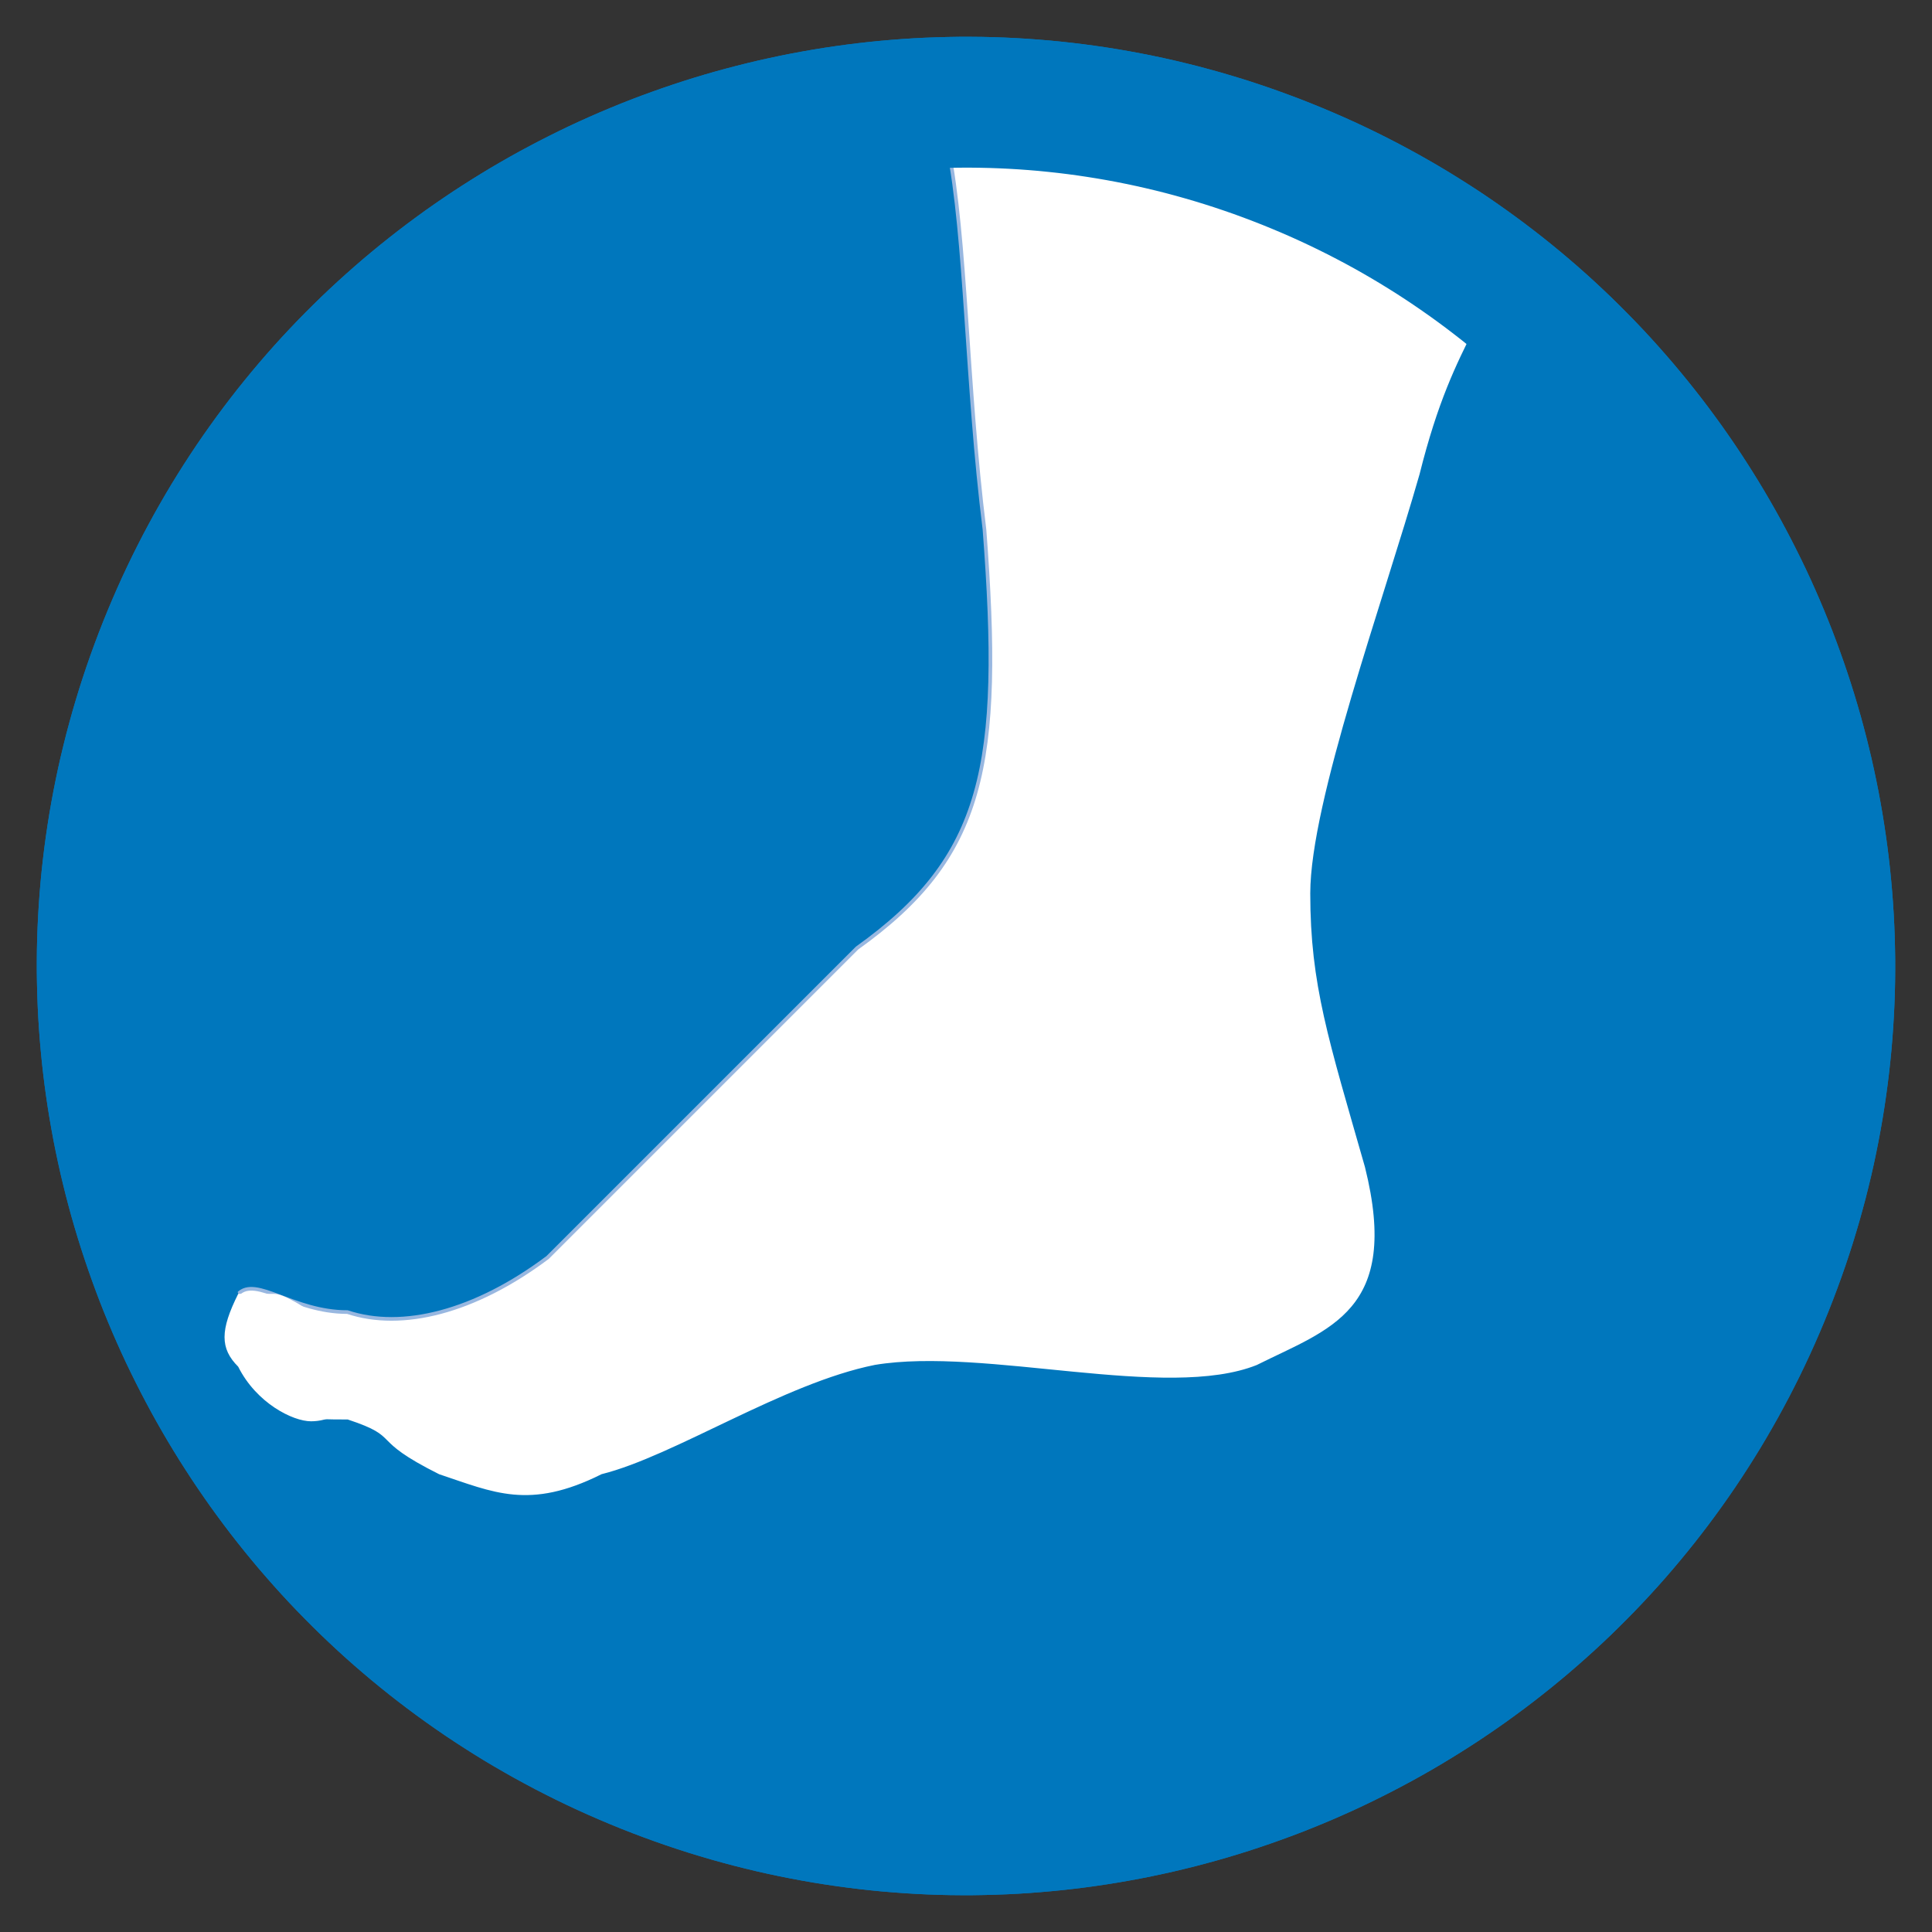 <?xml version="1.0" encoding="UTF-8" standalone="no"?>
<!DOCTYPE svg PUBLIC "-//W3C//DTD SVG 1.1//EN" "http://www.w3.org/Graphics/SVG/1.1/DTD/svg11.dtd">
<svg width="38px" height="38px" viewBox="0 0 38 38" version="1.1" xmlns="http://www.w3.org/2000/svg" xmlns:xlink="http://www.w3.org/1999/xlink" xml:space="preserve" style="fill-rule:evenodd;clip-rule:evenodd;">
    <rect x="0" y="0" width="38" height="38" fill="#333333" stroke="none"/>
    <g id="Ebene_x0020_1" transform="matrix(1,0,0,1,-36,-36)">
        <g transform="matrix(0.478,0.191,-0.191,0.478,55,55)">
            <circle cx="0" cy="0" r="33" style="fill:rgb(0,119,189);"/>
            <path d="M-12.609,-33.192L-12.202,-33.344L-11.793,-33.491L-11.381,-33.633L-10.968,-33.77L-10.552,-33.902L-10.134,-34.03L-9.713,-34.152L-9.291,-34.269L-8.867,-34.381L-8.44,-34.488L-8.012,-34.59L-7.581,-34.687L-7.149,-34.778L-6.715,-34.864L-6.278,-34.945L-5.841,-35.021L-5.401,-35.091L-4.959,-35.155L-4.516,-35.215L-4.071,-35.268L-3.625,-35.317L-3.177,-35.359L-2.727,-35.397L-2.276,-35.428L-1.824,-35.454L-1.37,-35.474L-0.915,-35.488L-0.458,-35.497L0,-35.5L0.458,-35.497L0.915,-35.488L1.37,-35.474L1.824,-35.454L2.276,-35.428L2.727,-35.397L3.177,-35.359L3.625,-35.317L4.071,-35.268L4.516,-35.215L4.959,-35.155L5.401,-35.091L5.841,-35.021L6.278,-34.945L6.715,-34.864L7.149,-34.778L7.581,-34.687L8.012,-34.59L8.44,-34.488L8.867,-34.381L9.291,-34.269L9.713,-34.152L10.134,-34.03L10.552,-33.902L10.968,-33.77L11.381,-33.633L11.793,-33.491L12.202,-33.344L12.609,-33.192L13.013,-33.035L13.415,-32.874L13.814,-32.707L14.211,-32.536L14.606,-32.361L14.998,-32.181L15.387,-31.996L15.774,-31.806L16.158,-31.612L16.54,-31.414L16.918,-31.211L17.294,-31.004L17.667,-30.792L18.038,-30.576L18.405,-30.356L18.769,-30.131L19.131,-29.903L19.49,-29.669L19.845,-29.432L20.198,-29.191L20.547,-28.945L20.893,-28.696L21.237,-28.442L21.577,-28.185L21.914,-27.923L22.247,-27.658L22.577,-27.389L22.904,-27.115L23.228,-26.838L23.548,-26.557L23.865,-26.273L24.179,-25.985L24.489,-25.693L24.795,-25.397L25.098,-25.098L25.397,-24.795L25.693,-24.488L25.985,-24.179L26.273,-23.865L26.557,-23.548L26.838,-23.228L27.115,-22.904L27.389,-22.577L27.658,-22.247L27.923,-21.914L28.185,-21.577L28.442,-21.237L28.696,-20.893L28.945,-20.547L29.191,-20.198L29.432,-19.845L29.669,-19.49L29.903,-19.131L30.131,-18.769L30.356,-18.405L30.576,-18.037L30.792,-17.667L31.004,-17.294L31.211,-16.918L31.414,-16.54L31.612,-16.158L31.806,-15.774L31.996,-15.387L32.181,-14.998L32.361,-14.606L32.536,-14.211L32.707,-13.814L32.874,-13.415L33.035,-13.013L33.192,-12.609L33.344,-12.202L33.491,-11.793L33.633,-11.381L33.77,-10.968L33.902,-10.552L34.03,-10.134L34.152,-9.713L34.269,-9.291L34.381,-8.867L34.488,-8.44L34.59,-8.012L34.687,-7.581L34.778,-7.149L34.864,-6.715L34.945,-6.278L35.021,-5.841L35.091,-5.401L35.155,-4.959L35.215,-4.516L35.268,-4.071L35.317,-3.625L35.359,-3.177L35.397,-2.727L35.428,-2.276L35.454,-1.824L35.474,-1.37L35.488,-0.915L35.497,-0.458L35.5,0L35.497,0.458L35.488,0.915L35.474,1.37L35.454,1.824L35.428,2.276L35.397,2.727L35.359,3.177L35.317,3.625L35.268,4.071L35.215,4.516L35.155,4.959L35.091,5.401L35.021,5.841L34.945,6.278L34.864,6.715L34.778,7.149L34.687,7.581L34.59,8.012L34.488,8.44L34.381,8.867L34.269,9.291L34.152,9.713L34.03,10.134L33.902,10.552L33.77,10.968L33.633,11.381L33.491,11.793L33.344,12.202L33.192,12.609L33.035,13.013L32.874,13.415L32.707,13.814L32.536,14.211L32.361,14.606L32.181,14.998L31.996,15.387L31.806,15.774L31.612,16.158L31.414,16.54L31.211,16.918L31.004,17.294L30.792,17.667L30.576,18.038L30.356,18.405L30.131,18.769L29.903,19.131L29.669,19.49L29.432,19.845L29.191,20.198L28.945,20.547L28.696,20.893L28.442,21.237L28.185,21.577L27.923,21.914L27.658,22.247L27.389,22.577L27.115,22.904L26.838,23.228L26.557,23.548L26.273,23.865L25.985,24.179L25.693,24.489L25.397,24.795L25.098,25.098L24.795,25.397L24.488,25.693L24.179,25.985L23.865,26.273L23.548,26.557L23.228,26.838L22.904,27.115L22.577,27.389L22.247,27.658L21.914,27.923L21.577,28.185L21.237,28.442L20.894,28.696L20.547,28.945L20.198,29.191L19.845,29.432L19.49,29.669L19.131,29.903L18.769,30.131L18.405,30.356L18.037,30.576L17.667,30.792L17.294,31.004L16.918,31.211L16.54,31.414L16.158,31.612L15.774,31.806L15.387,31.996L14.998,32.181L14.606,32.361L14.211,32.536L13.814,32.707L13.415,32.874L13.013,33.035L12.609,33.192L12.202,33.344L11.793,33.491L11.381,33.633L10.968,33.77L10.552,33.902L10.134,34.03L9.713,34.152L9.291,34.269L8.867,34.381L8.44,34.488L8.012,34.59L7.581,34.687L7.149,34.778L6.715,34.864L6.278,34.945L5.841,35.021L5.401,35.091L4.959,35.155L4.516,35.215L4.071,35.268L3.625,35.317L3.177,35.359L2.727,35.397L2.276,35.428L1.824,35.454L1.37,35.474L0.915,35.488L0.458,35.497L0,35.5L-0.458,35.497L-0.915,35.488L-1.37,35.474L-1.824,35.454L-2.276,35.428L-2.727,35.397L-3.177,35.359L-3.625,35.317L-4.071,35.268L-4.516,35.215L-4.959,35.155L-5.401,35.091L-5.841,35.021L-6.278,34.945L-6.715,34.864L-7.149,34.778L-7.581,34.687L-8.012,34.59L-8.44,34.488L-8.867,34.381L-9.291,34.269L-9.713,34.152L-10.134,34.03L-10.552,33.902L-10.968,33.77L-11.381,33.633L-11.793,33.491L-12.202,33.344L-12.609,33.192L-13.013,33.035L-13.415,32.874L-13.814,32.707L-14.211,32.536L-14.606,32.361L-14.998,32.181L-15.387,31.996L-15.774,31.806L-16.158,31.612L-16.54,31.414L-16.918,31.211L-17.294,31.004L-17.667,30.792L-18.038,30.576L-18.405,30.356L-18.769,30.131L-19.131,29.903L-19.49,29.669L-19.845,29.432L-20.198,29.191L-20.547,28.945L-20.894,28.696L-21.237,28.442L-21.577,28.185L-21.914,27.923L-22.247,27.658L-22.577,27.389L-22.904,27.115L-23.228,26.838L-23.548,26.557L-23.865,26.273L-24.179,25.985L-24.489,25.693L-24.795,25.397L-25.098,25.098L-25.397,24.795L-25.693,24.489L-25.985,24.179L-26.273,23.865L-26.557,23.548L-26.838,23.228L-27.115,22.904L-27.389,22.577L-27.658,22.247L-27.923,21.914L-28.185,21.577L-28.442,21.237L-28.696,20.893L-28.945,20.547L-29.191,20.198L-29.432,19.845L-29.669,19.49L-29.903,19.131L-30.131,18.769L-30.356,18.405L-30.576,18.038L-30.792,17.667L-31.004,17.294L-31.211,16.918L-31.414,16.54L-31.612,16.158L-31.806,15.774L-31.996,15.387L-32.181,14.998L-32.361,14.606L-32.536,14.211L-32.707,13.814L-32.874,13.415L-33.035,13.013L-33.192,12.609L-33.344,12.202L-33.491,11.793L-33.633,11.381L-33.77,10.968L-33.902,10.552L-34.03,10.134L-34.152,9.713L-34.269,9.291L-34.381,8.867L-34.488,8.44L-34.59,8.012L-34.687,7.581L-34.778,7.149L-34.864,6.715L-34.945,6.278L-35.021,5.841L-35.091,5.401L-35.155,4.959L-35.215,4.516L-35.268,4.071L-35.317,3.625L-35.359,3.177L-35.397,2.727L-35.428,2.276L-35.454,1.824L-35.474,1.37L-35.488,0.915L-35.497,0.458L-35.5,0L-35.497,-0.458L-35.488,-0.915L-35.474,-1.37L-35.454,-1.824L-35.428,-2.276L-35.397,-2.727L-35.359,-3.177L-35.317,-3.625L-35.268,-4.071L-35.215,-4.516L-35.155,-4.959L-35.091,-5.401L-35.021,-5.841L-34.945,-6.278L-34.864,-6.715L-34.778,-7.149L-34.687,-7.581L-34.59,-8.012L-34.488,-8.44L-34.381,-8.867L-34.269,-9.291L-34.152,-9.713L-34.03,-10.134L-33.902,-10.552L-33.77,-10.968L-33.633,-11.381L-33.491,-11.793L-33.344,-12.202L-33.192,-12.609L-33.035,-13.013L-32.874,-13.415L-32.707,-13.814L-32.536,-14.211L-32.361,-14.606L-32.181,-14.998L-31.996,-15.387L-31.806,-15.774L-31.612,-16.158L-31.414,-16.54L-31.211,-16.918L-31.004,-17.294L-30.792,-17.667L-30.576,-18.038L-30.356,-18.405L-30.131,-18.769L-29.903,-19.131L-29.669,-19.49L-29.432,-19.845L-29.191,-20.198L-28.945,-20.547L-28.696,-20.893L-28.442,-21.237L-28.185,-21.577L-27.923,-21.914L-27.658,-22.247L-27.389,-22.577L-27.115,-22.904L-26.838,-23.228L-26.557,-23.548L-26.273,-23.865L-25.985,-24.179L-25.693,-24.489L-25.397,-24.795L-25.098,-25.098L-24.795,-25.397L-24.489,-25.693L-24.179,-25.985L-23.865,-26.273L-23.548,-26.557L-23.228,-26.838L-22.904,-27.115L-22.577,-27.389L-22.247,-27.658L-21.914,-27.923L-21.577,-28.185L-21.237,-28.442L-20.893,-28.696L-20.547,-28.945L-20.198,-29.191L-19.845,-29.432L-19.49,-29.669L-19.131,-29.903L-18.769,-30.131L-18.405,-30.356L-18.038,-30.576L-17.667,-30.792L-17.294,-31.004L-16.918,-31.211L-16.54,-31.414L-16.158,-31.612L-15.774,-31.806L-15.387,-31.996L-14.998,-32.181L-14.606,-32.361L-14.211,-32.536L-13.814,-32.707L-13.415,-32.874L-13.013,-33.035L-12.609,-33.192ZM-11.523,-28.245L-11.865,-28.103L-12.206,-27.956L-12.545,-27.805L-12.881,-27.65L-13.216,-27.492L-13.548,-27.329L-13.878,-27.163L-14.205,-26.992L-14.53,-26.818L-14.853,-26.64L-15.174,-26.458L-15.492,-26.273L-15.808,-26.083L-16.121,-25.89L-16.432,-25.694L-16.74,-25.493L-17.045,-25.29L-17.348,-25.082L-17.649,-24.871L-17.947,-24.657L-18.242,-24.439L-18.534,-24.217L-18.824,-23.992L-19.11,-23.764L-19.395,-23.532L-19.676,-23.297L-19.954,-23.059L-20.23,-22.818L-20.502,-22.573L-20.772,-22.325L-21.038,-22.074L-21.302,-21.82L-21.562,-21.562L-21.82,-21.302L-22.074,-21.038L-22.325,-20.772L-22.573,-20.502L-22.818,-20.23L-23.059,-19.954L-23.297,-19.676L-23.532,-19.395L-23.764,-19.11L-23.992,-18.824L-24.217,-18.534L-24.439,-18.242L-24.657,-17.947L-24.871,-17.649L-25.082,-17.348L-25.29,-17.045L-25.493,-16.74L-25.694,-16.432L-25.89,-16.121L-26.083,-15.808L-26.273,-15.492L-26.458,-15.174L-26.64,-14.853L-26.818,-14.53L-26.992,-14.205L-27.163,-13.878L-27.329,-13.548L-27.492,-13.216L-27.65,-12.881L-27.805,-12.545L-27.956,-12.206L-28.103,-11.865L-28.245,-11.523L-28.384,-11.178L-28.518,-10.831L-28.649,-10.481L-28.775,-10.13L-28.897,-9.777L-29.015,-9.422L-29.128,-9.066L-29.238,-8.707L-29.342,-8.346L-29.443,-7.984L-29.539,-7.62L-29.631,-7.254L-29.718,-6.886L-29.801,-6.517L-29.88,-6.145L-29.954,-5.773L-30.023,-5.398L-30.088,-5.022L-30.148,-4.645L-30.204,-4.266L-30.255,-3.885L-30.301,-3.503L-30.342,-3.119L-30.379,-2.734L-30.411,-2.348L-30.438,-1.96L-30.46,-1.57L-30.478,-1.18L-30.49,-0.788L-30.497,-0.395L-30.5,0L-30.497,0.395L-30.49,0.788L-30.478,1.18L-30.46,1.57L-30.438,1.96L-30.411,2.348L-30.379,2.734L-30.342,3.119L-30.301,3.503L-30.255,3.885L-30.204,4.266L-30.148,4.645L-30.088,5.022L-30.023,5.398L-29.954,5.773L-29.88,6.145L-29.801,6.517L-29.718,6.886L-29.631,7.254L-29.539,7.62L-29.443,7.984L-29.342,8.346L-29.238,8.707L-29.128,9.066L-29.015,9.422L-28.897,9.777L-28.775,10.13L-28.649,10.481L-28.518,10.83L-28.384,11.178L-28.245,11.523L-28.103,11.865L-27.956,12.206L-27.805,12.545L-27.65,12.881L-27.492,13.216L-27.329,13.548L-27.163,13.878L-26.992,14.205L-26.818,14.53L-26.64,14.853L-26.458,15.174L-26.273,15.492L-26.083,15.808L-25.89,16.121L-25.694,16.432L-25.493,16.74L-25.29,17.045L-25.082,17.348L-24.871,17.649L-24.657,17.947L-24.439,18.242L-24.217,18.534L-23.992,18.824L-23.764,19.11L-23.532,19.395L-23.297,19.676L-23.059,19.954L-22.818,20.23L-22.573,20.502L-22.325,20.772L-22.074,21.038L-21.82,21.302L-21.562,21.562L-21.302,21.82L-21.038,22.074L-20.772,22.325L-20.502,22.573L-20.23,22.818L-19.954,23.059L-19.676,23.297L-19.395,23.532L-19.11,23.764L-18.824,23.992L-18.534,24.217L-18.242,24.439L-17.947,24.657L-17.649,24.871L-17.348,25.082L-17.045,25.29L-16.74,25.493L-16.432,25.694L-16.121,25.89L-15.808,26.083L-15.492,26.273L-15.174,26.458L-14.853,26.64L-14.53,26.818L-14.205,26.992L-13.878,27.163L-13.548,27.329L-13.216,27.492L-12.881,27.65L-12.545,27.805L-12.206,27.956L-11.865,28.103L-11.523,28.245L-11.178,28.384L-10.831,28.518L-10.481,28.649L-10.13,28.775L-9.777,28.897L-9.422,29.015L-9.066,29.128L-8.707,29.238L-8.346,29.342L-7.984,29.443L-7.62,29.539L-7.254,29.631L-6.886,29.718L-6.517,29.801L-6.145,29.88L-5.773,29.954L-5.398,30.023L-5.022,30.088L-4.645,30.148L-4.266,30.204L-3.885,30.255L-3.503,30.301L-3.119,30.342L-2.734,30.379L-2.348,30.411L-1.96,30.438L-1.57,30.46L-1.18,30.478L-0.788,30.49L-0.395,30.497L0,30.5L0.395,30.497L0.788,30.49L1.18,30.478L1.57,30.46L1.96,30.438L2.348,30.411L2.734,30.379L3.119,30.342L3.503,30.301L3.885,30.255L4.266,30.204L4.645,30.148L5.022,30.088L5.398,30.023L5.773,29.954L6.145,29.88L6.517,29.801L6.886,29.718L7.254,29.631L7.62,29.539L7.984,29.443L8.346,29.342L8.707,29.238L9.066,29.128L9.422,29.015L9.777,28.897L10.13,28.775L10.481,28.649L10.83,28.518L11.178,28.384L11.523,28.245L11.865,28.103L12.206,27.956L12.545,27.805L12.881,27.65L13.216,27.492L13.548,27.329L13.878,27.163L14.205,26.992L14.53,26.818L14.853,26.64L15.174,26.458L15.492,26.273L15.808,26.083L16.121,25.89L16.432,25.694L16.74,25.493L17.045,25.29L17.348,25.082L17.649,24.871L17.947,24.657L18.242,24.439L18.534,24.217L18.824,23.992L19.11,23.764L19.395,23.532L19.676,23.297L19.954,23.059L20.23,22.818L20.502,22.573L20.772,22.325L21.038,22.074L21.302,21.82L21.562,21.562L21.82,21.302L22.074,21.038L22.325,20.772L22.573,20.502L22.818,20.23L23.059,19.954L23.297,19.676L23.532,19.395L23.764,19.111L23.992,18.824L24.217,18.534L24.439,18.242L24.657,17.947L24.871,17.649L25.082,17.348L25.29,17.045L25.493,16.74L25.694,16.432L25.89,16.121L26.083,15.808L26.273,15.492L26.458,15.174L26.64,14.853L26.818,14.53L26.992,14.205L27.163,13.878L27.329,13.548L27.492,13.216L27.65,12.881L27.805,12.545L27.956,12.206L28.103,11.865L28.245,11.523L28.384,11.178L28.518,10.831L28.649,10.481L28.775,10.13L28.897,9.777L29.015,9.422L29.128,9.066L29.238,8.707L29.342,8.346L29.443,7.984L29.539,7.62L29.631,7.254L29.718,6.886L29.801,6.517L29.88,6.145L29.954,5.773L30.023,5.398L30.088,5.022L30.148,4.645L30.204,4.266L30.255,3.885L30.301,3.503L30.342,3.119L30.379,2.734L30.411,2.348L30.438,1.96L30.46,1.57L30.478,1.18L30.49,0.788L30.497,0.395L30.5,0L30.497,-0.395L30.49,-0.788L30.478,-1.18L30.46,-1.57L30.438,-1.96L30.411,-2.348L30.379,-2.734L30.342,-3.119L30.301,-3.503L30.255,-3.885L30.204,-4.266L30.148,-4.645L30.088,-5.022L30.023,-5.398L29.954,-5.773L29.88,-6.145L29.801,-6.517L29.718,-6.886L29.631,-7.254L29.539,-7.62L29.443,-7.984L29.342,-8.346L29.238,-8.707L29.128,-9.066L29.015,-9.422L28.897,-9.777L28.775,-10.13L28.649,-10.481L28.518,-10.83L28.384,-11.178L28.245,-11.523L28.103,-11.865L27.956,-12.206L27.805,-12.545L27.65,-12.881L27.492,-13.216L27.329,-13.548L27.163,-13.878L26.992,-14.205L26.818,-14.53L26.64,-14.853L26.458,-15.174L26.273,-15.492L26.083,-15.808L25.89,-16.121L25.694,-16.432L25.493,-16.74L25.29,-17.045L25.082,-17.348L24.871,-17.649L24.657,-17.947L24.439,-18.242L24.217,-18.534L23.992,-18.824L23.764,-19.11L23.532,-19.395L23.297,-19.676L23.059,-19.954L22.818,-20.23L22.573,-20.502L22.325,-20.772L22.074,-21.038L21.82,-21.302L21.562,-21.562L21.302,-21.82L21.038,-22.074L20.772,-22.325L20.502,-22.573L20.23,-22.818L19.954,-23.059L19.676,-23.297L19.395,-23.532L19.111,-23.764L18.824,-23.992L18.534,-24.217L18.242,-24.439L17.947,-24.657L17.649,-24.871L17.348,-25.082L17.045,-25.29L16.74,-25.493L16.432,-25.694L16.121,-25.89L15.808,-26.083L15.492,-26.273L15.174,-26.458L14.853,-26.64L14.53,-26.818L14.205,-26.992L13.878,-27.163L13.548,-27.329L13.216,-27.492L12.881,-27.65L12.545,-27.805L12.206,-27.956L11.865,-28.103L11.523,-28.245L11.178,-28.384L10.831,-28.518L10.481,-28.649L10.13,-28.775L9.777,-28.897L9.422,-29.015L9.066,-29.128L8.707,-29.238L8.346,-29.342L7.984,-29.443L7.62,-29.539L7.254,-29.631L6.886,-29.718L6.517,-29.801L6.145,-29.88L5.773,-29.954L5.398,-30.023L5.022,-30.088L4.645,-30.148L4.266,-30.204L3.885,-30.255L3.503,-30.301L3.119,-30.342L2.734,-30.379L2.348,-30.411L1.96,-30.438L1.57,-30.46L1.18,-30.478L0.788,-30.49L0.395,-30.497L0,-30.5L-0.395,-30.497L-0.788,-30.49L-1.18,-30.478L-1.57,-30.46L-1.96,-30.438L-2.348,-30.411L-2.734,-30.379L-3.119,-30.342L-3.503,-30.301L-3.885,-30.255L-4.266,-30.204L-4.645,-30.148L-5.022,-30.088L-5.398,-30.023L-5.773,-29.954L-6.145,-29.88L-6.517,-29.801L-6.886,-29.718L-7.254,-29.631L-7.62,-29.539L-7.984,-29.443L-8.346,-29.342L-8.707,-29.238L-9.066,-29.128L-9.422,-29.015L-9.777,-28.897L-10.13,-28.775L-10.481,-28.649L-10.831,-28.518L-11.178,-28.384L-11.523,-28.245Z" style="fill:rgb(0,119,189);"/>
        </g>
        <g transform="matrix(0.304,0.122,-0.122,0.304,54.988,55.029)">
            <circle cx="0" cy="0" r="47" style="fill:white;stroke:white;stroke-width:5px;"/>
        </g>
        <g transform="matrix(0.358,0,0,0.358,35.315,35.315)">
            <path d="M15,75C9,64 8,51 13,38C20,21 37,10 54,10C55,15 55,23 56,31C57,44 56,49 49,54C43,60 35,68 32,71C28,74 24,75 21,74C18,74 16,72 15,73C15,73 15,74 15,75Z" style="fill:rgb(0,119,189);stroke:rgb(152,183,224);stroke-width:0.2px;"/>
        </g>
        <g transform="matrix(0.358,0,0,0.358,35.315,35.315)">
            <path d="M83,20C98,32 104,53 97,72C87,95 61,106 38,97C29,93 22,87 17,79C18,80 19,80 21,80C24,81 22,81 26,83C29,84 31,85 35,83C39,82 45,78 50,77C56,76 66,79 71,77C75,75 79,74 77,66C75,59 74,56 74,51C74,46 78,35 80,28C81,24 82,22 83,20Z" style="fill:rgb(0,119,189);stroke:rgb(0,119,189);stroke-width:0.2px;"/>
        </g>
        <g transform="matrix(0.478,0.191,-0.191,0.478,55,55)">
            <path d="M-12.609,-33.192L-12.202,-33.344L-11.793,-33.491L-11.381,-33.633L-10.968,-33.77L-10.552,-33.902L-10.134,-34.03L-9.713,-34.152L-9.291,-34.269L-8.867,-34.381L-8.44,-34.488L-8.012,-34.59L-7.581,-34.687L-7.149,-34.778L-6.715,-34.864L-6.278,-34.945L-5.841,-35.021L-5.401,-35.091L-4.959,-35.155L-4.516,-35.215L-4.071,-35.268L-3.625,-35.317L-3.177,-35.359L-2.727,-35.397L-2.276,-35.428L-1.824,-35.454L-1.37,-35.474L-0.915,-35.488L-0.458,-35.497L0,-35.5L0.458,-35.497L0.915,-35.488L1.37,-35.474L1.824,-35.454L2.276,-35.428L2.727,-35.397L3.177,-35.359L3.625,-35.317L4.071,-35.268L4.516,-35.215L4.959,-35.155L5.401,-35.091L5.841,-35.021L6.278,-34.945L6.715,-34.864L7.149,-34.778L7.581,-34.687L8.012,-34.59L8.44,-34.488L8.867,-34.381L9.291,-34.269L9.713,-34.152L10.134,-34.03L10.552,-33.902L10.968,-33.77L11.381,-33.633L11.793,-33.491L12.202,-33.344L12.609,-33.192L13.013,-33.035L13.415,-32.874L13.814,-32.707L14.211,-32.536L14.606,-32.361L14.998,-32.181L15.387,-31.996L15.774,-31.806L16.158,-31.612L16.54,-31.414L16.918,-31.211L17.294,-31.004L17.667,-30.792L18.038,-30.576L18.405,-30.356L18.769,-30.131L19.131,-29.903L19.49,-29.669L19.845,-29.432L20.198,-29.191L20.547,-28.945L20.893,-28.696L21.237,-28.442L21.577,-28.185L21.914,-27.923L22.247,-27.658L22.577,-27.389L22.904,-27.115L23.228,-26.838L23.548,-26.557L23.865,-26.273L24.179,-25.985L24.489,-25.693L24.795,-25.397L25.098,-25.098L25.397,-24.795L25.693,-24.488L25.985,-24.179L26.273,-23.865L26.557,-23.548L26.838,-23.228L27.115,-22.904L27.389,-22.577L27.658,-22.247L27.923,-21.914L28.185,-21.577L28.442,-21.237L28.696,-20.893L28.945,-20.547L29.191,-20.198L29.432,-19.845L29.669,-19.49L29.903,-19.131L30.131,-18.769L30.356,-18.405L30.576,-18.037L30.792,-17.667L31.004,-17.294L31.211,-16.918L31.414,-16.54L31.612,-16.158L31.806,-15.774L31.996,-15.387L32.181,-14.998L32.361,-14.606L32.536,-14.211L32.707,-13.814L32.874,-13.415L33.035,-13.013L33.192,-12.609L33.344,-12.202L33.491,-11.793L33.633,-11.381L33.77,-10.968L33.902,-10.552L34.03,-10.134L34.152,-9.713L34.269,-9.291L34.381,-8.867L34.488,-8.44L34.59,-8.012L34.687,-7.581L34.778,-7.149L34.864,-6.715L34.945,-6.278L35.021,-5.841L35.091,-5.401L35.155,-4.959L35.215,-4.516L35.268,-4.071L35.317,-3.625L35.359,-3.177L35.397,-2.727L35.428,-2.276L35.454,-1.824L35.474,-1.37L35.488,-0.915L35.497,-0.458L35.5,0L35.497,0.458L35.488,0.915L35.474,1.37L35.454,1.824L35.428,2.276L35.397,2.727L35.359,3.177L35.317,3.625L35.268,4.071L35.215,4.516L35.155,4.959L35.091,5.401L35.021,5.841L34.945,6.278L34.864,6.715L34.778,7.149L34.687,7.581L34.59,8.012L34.488,8.44L34.381,8.867L34.269,9.291L34.152,9.713L34.03,10.134L33.902,10.552L33.77,10.968L33.633,11.381L33.491,11.793L33.344,12.202L33.192,12.609L33.035,13.013L32.874,13.415L32.707,13.814L32.536,14.211L32.361,14.606L32.181,14.998L31.996,15.387L31.806,15.774L31.612,16.158L31.414,16.54L31.211,16.918L31.004,17.294L30.792,17.667L30.576,18.038L30.356,18.405L30.131,18.769L29.903,19.131L29.669,19.49L29.432,19.845L29.191,20.198L28.945,20.547L28.696,20.893L28.442,21.237L28.185,21.577L27.923,21.914L27.658,22.247L27.389,22.577L27.115,22.904L26.838,23.228L26.557,23.548L26.273,23.865L25.985,24.179L25.693,24.489L25.397,24.795L25.098,25.098L24.795,25.397L24.488,25.693L24.179,25.985L23.865,26.273L23.548,26.557L23.228,26.838L22.904,27.115L22.577,27.389L22.247,27.658L21.914,27.923L21.577,28.185L21.237,28.442L20.894,28.696L20.547,28.945L20.198,29.191L19.845,29.432L19.49,29.669L19.131,29.903L18.769,30.131L18.405,30.356L18.037,30.576L17.667,30.792L17.294,31.004L16.918,31.211L16.54,31.414L16.158,31.612L15.774,31.806L15.387,31.996L14.998,32.181L14.606,32.361L14.211,32.536L13.814,32.707L13.415,32.874L13.013,33.035L12.609,33.192L12.202,33.344L11.793,33.491L11.381,33.633L10.968,33.77L10.552,33.902L10.134,34.03L9.713,34.152L9.291,34.269L8.867,34.381L8.44,34.488L8.012,34.59L7.581,34.687L7.149,34.778L6.715,34.864L6.278,34.945L5.841,35.021L5.401,35.091L4.959,35.155L4.516,35.215L4.071,35.268L3.625,35.317L3.177,35.359L2.727,35.397L2.276,35.428L1.824,35.454L1.37,35.474L0.915,35.488L0.458,35.497L0,35.5L-0.458,35.497L-0.915,35.488L-1.37,35.474L-1.824,35.454L-2.276,35.428L-2.727,35.397L-3.177,35.359L-3.625,35.317L-4.071,35.268L-4.516,35.215L-4.959,35.155L-5.401,35.091L-5.841,35.021L-6.278,34.945L-6.715,34.864L-7.149,34.778L-7.581,34.687L-8.012,34.59L-8.44,34.488L-8.867,34.381L-9.291,34.269L-9.713,34.152L-10.134,34.03L-10.552,33.902L-10.968,33.77L-11.381,33.633L-11.793,33.491L-12.202,33.344L-12.609,33.192L-13.013,33.035L-13.415,32.874L-13.814,32.707L-14.211,32.536L-14.606,32.361L-14.998,32.181L-15.387,31.996L-15.774,31.806L-16.158,31.612L-16.54,31.414L-16.918,31.211L-17.294,31.004L-17.667,30.792L-18.038,30.576L-18.405,30.356L-18.769,30.131L-19.131,29.903L-19.49,29.669L-19.845,29.432L-20.198,29.191L-20.547,28.945L-20.894,28.696L-21.237,28.442L-21.577,28.185L-21.914,27.923L-22.247,27.658L-22.577,27.389L-22.904,27.115L-23.228,26.838L-23.548,26.557L-23.865,26.273L-24.179,25.985L-24.489,25.693L-24.795,25.397L-25.098,25.098L-25.397,24.795L-25.693,24.489L-25.985,24.179L-26.273,23.865L-26.557,23.548L-26.838,23.228L-27.115,22.904L-27.389,22.577L-27.658,22.247L-27.923,21.914L-28.185,21.577L-28.442,21.237L-28.696,20.893L-28.945,20.547L-29.191,20.198L-29.432,19.845L-29.669,19.49L-29.903,19.131L-30.131,18.769L-30.356,18.405L-30.576,18.038L-30.792,17.667L-31.004,17.294L-31.211,16.918L-31.414,16.54L-31.612,16.158L-31.806,15.774L-31.996,15.387L-32.181,14.998L-32.361,14.606L-32.536,14.211L-32.707,13.814L-32.874,13.415L-33.035,13.013L-33.192,12.609L-33.344,12.202L-33.491,11.793L-33.633,11.381L-33.77,10.968L-33.902,10.552L-34.03,10.134L-34.152,9.713L-34.269,9.291L-34.381,8.867L-34.488,8.44L-34.59,8.012L-34.687,7.581L-34.778,7.149L-34.864,6.715L-34.945,6.278L-35.021,5.841L-35.091,5.401L-35.155,4.959L-35.215,4.516L-35.268,4.071L-35.317,3.625L-35.359,3.177L-35.397,2.727L-35.428,2.276L-35.454,1.824L-35.474,1.37L-35.488,0.915L-35.497,0.458L-35.5,0L-35.497,-0.458L-35.488,-0.915L-35.474,-1.37L-35.454,-1.824L-35.428,-2.276L-35.397,-2.727L-35.359,-3.177L-35.317,-3.625L-35.268,-4.071L-35.215,-4.516L-35.155,-4.959L-35.091,-5.401L-35.021,-5.841L-34.945,-6.278L-34.864,-6.715L-34.778,-7.149L-34.687,-7.581L-34.59,-8.012L-34.488,-8.44L-34.381,-8.867L-34.269,-9.291L-34.152,-9.713L-34.03,-10.134L-33.902,-10.552L-33.77,-10.968L-33.633,-11.381L-33.491,-11.793L-33.344,-12.202L-33.192,-12.609L-33.035,-13.013L-32.874,-13.415L-32.707,-13.814L-32.536,-14.211L-32.361,-14.606L-32.181,-14.998L-31.996,-15.387L-31.806,-15.774L-31.612,-16.158L-31.414,-16.54L-31.211,-16.918L-31.004,-17.294L-30.792,-17.667L-30.576,-18.038L-30.356,-18.405L-30.131,-18.769L-29.903,-19.131L-29.669,-19.49L-29.432,-19.845L-29.191,-20.198L-28.945,-20.547L-28.696,-20.893L-28.442,-21.237L-28.185,-21.577L-27.923,-21.914L-27.658,-22.247L-27.389,-22.577L-27.115,-22.904L-26.838,-23.228L-26.557,-23.548L-26.273,-23.865L-25.985,-24.179L-25.693,-24.489L-25.397,-24.795L-25.098,-25.098L-24.795,-25.397L-24.489,-25.693L-24.179,-25.985L-23.865,-26.273L-23.548,-26.557L-23.228,-26.838L-22.904,-27.115L-22.577,-27.389L-22.247,-27.658L-21.914,-27.923L-21.577,-28.185L-21.237,-28.442L-20.893,-28.696L-20.547,-28.945L-20.198,-29.191L-19.845,-29.432L-19.49,-29.669L-19.131,-29.903L-18.769,-30.131L-18.405,-30.356L-18.038,-30.576L-17.667,-30.792L-17.294,-31.004L-16.918,-31.211L-16.54,-31.414L-16.158,-31.612L-15.774,-31.806L-15.387,-31.996L-14.998,-32.181L-14.606,-32.361L-14.211,-32.536L-13.814,-32.707L-13.415,-32.874L-13.013,-33.035L-12.609,-33.192ZM-11.523,-28.245L-11.865,-28.103L-12.206,-27.956L-12.545,-27.805L-12.881,-27.65L-13.216,-27.492L-13.548,-27.329L-13.878,-27.163L-14.205,-26.992L-14.53,-26.818L-14.853,-26.64L-15.174,-26.458L-15.492,-26.273L-15.808,-26.083L-16.121,-25.89L-16.432,-25.694L-16.74,-25.493L-17.045,-25.29L-17.348,-25.082L-17.649,-24.871L-17.947,-24.657L-18.242,-24.439L-18.534,-24.217L-18.824,-23.992L-19.11,-23.764L-19.395,-23.532L-19.676,-23.297L-19.954,-23.059L-20.23,-22.818L-20.502,-22.573L-20.772,-22.325L-21.038,-22.074L-21.302,-21.82L-21.562,-21.562L-21.82,-21.302L-22.074,-21.038L-22.325,-20.772L-22.573,-20.502L-22.818,-20.23L-23.059,-19.954L-23.297,-19.676L-23.532,-19.395L-23.764,-19.11L-23.992,-18.824L-24.217,-18.534L-24.439,-18.242L-24.657,-17.947L-24.871,-17.649L-25.082,-17.348L-25.29,-17.045L-25.493,-16.74L-25.694,-16.432L-25.89,-16.121L-26.083,-15.808L-26.273,-15.492L-26.458,-15.174L-26.64,-14.853L-26.818,-14.53L-26.992,-14.205L-27.163,-13.878L-27.329,-13.548L-27.492,-13.216L-27.65,-12.881L-27.805,-12.545L-27.956,-12.206L-28.103,-11.865L-28.245,-11.523L-28.384,-11.178L-28.518,-10.831L-28.649,-10.481L-28.775,-10.13L-28.897,-9.777L-29.015,-9.422L-29.128,-9.066L-29.238,-8.707L-29.342,-8.346L-29.443,-7.984L-29.539,-7.62L-29.631,-7.254L-29.718,-6.886L-29.801,-6.517L-29.88,-6.145L-29.954,-5.773L-30.023,-5.398L-30.088,-5.022L-30.148,-4.645L-30.204,-4.266L-30.255,-3.885L-30.301,-3.503L-30.342,-3.119L-30.379,-2.734L-30.411,-2.348L-30.438,-1.96L-30.46,-1.57L-30.478,-1.18L-30.49,-0.788L-30.497,-0.395L-30.5,0L-30.497,0.395L-30.49,0.788L-30.478,1.18L-30.46,1.57L-30.438,1.96L-30.411,2.348L-30.379,2.734L-30.342,3.119L-30.301,3.503L-30.255,3.885L-30.204,4.266L-30.148,4.645L-30.088,5.022L-30.023,5.398L-29.954,5.773L-29.88,6.145L-29.801,6.517L-29.718,6.886L-29.631,7.254L-29.539,7.62L-29.443,7.984L-29.342,8.346L-29.238,8.707L-29.128,9.066L-29.015,9.422L-28.897,9.777L-28.775,10.13L-28.649,10.481L-28.518,10.83L-28.384,11.178L-28.245,11.523L-28.103,11.865L-27.956,12.206L-27.805,12.545L-27.65,12.881L-27.492,13.216L-27.329,13.548L-27.163,13.878L-26.992,14.205L-26.818,14.53L-26.64,14.853L-26.458,15.174L-26.273,15.492L-26.083,15.808L-25.89,16.121L-25.694,16.432L-25.493,16.74L-25.29,17.045L-25.082,17.348L-24.871,17.649L-24.657,17.947L-24.439,18.242L-24.217,18.534L-23.992,18.824L-23.764,19.11L-23.532,19.395L-23.297,19.676L-23.059,19.954L-22.818,20.23L-22.573,20.502L-22.325,20.772L-22.074,21.038L-21.82,21.302L-21.562,21.562L-21.302,21.82L-21.038,22.074L-20.772,22.325L-20.502,22.573L-20.23,22.818L-19.954,23.059L-19.676,23.297L-19.395,23.532L-19.11,23.764L-18.824,23.992L-18.534,24.217L-18.242,24.439L-17.947,24.657L-17.649,24.871L-17.348,25.082L-17.045,25.29L-16.74,25.493L-16.432,25.694L-16.121,25.89L-15.808,26.083L-15.492,26.273L-15.174,26.458L-14.853,26.64L-14.53,26.818L-14.205,26.992L-13.878,27.163L-13.548,27.329L-13.216,27.492L-12.881,27.65L-12.545,27.805L-12.206,27.956L-11.865,28.103L-11.523,28.245L-11.178,28.384L-10.831,28.518L-10.481,28.649L-10.13,28.775L-9.777,28.897L-9.422,29.015L-9.066,29.128L-8.707,29.238L-8.346,29.342L-7.984,29.443L-7.62,29.539L-7.254,29.631L-6.886,29.718L-6.517,29.801L-6.145,29.88L-5.773,29.954L-5.398,30.023L-5.022,30.088L-4.645,30.148L-4.266,30.204L-3.885,30.255L-3.503,30.301L-3.119,30.342L-2.734,30.379L-2.348,30.411L-1.96,30.438L-1.57,30.46L-1.18,30.478L-0.788,30.49L-0.395,30.497L0,30.5L0.395,30.497L0.788,30.49L1.18,30.478L1.57,30.46L1.96,30.438L2.348,30.411L2.734,30.379L3.119,30.342L3.503,30.301L3.885,30.255L4.266,30.204L4.645,30.148L5.022,30.088L5.398,30.023L5.773,29.954L6.145,29.88L6.517,29.801L6.886,29.718L7.254,29.631L7.62,29.539L7.984,29.443L8.346,29.342L8.707,29.238L9.066,29.128L9.422,29.015L9.777,28.897L10.13,28.775L10.481,28.649L10.83,28.518L11.178,28.384L11.523,28.245L11.865,28.103L12.206,27.956L12.545,27.805L12.881,27.65L13.216,27.492L13.548,27.329L13.878,27.163L14.205,26.992L14.53,26.818L14.853,26.64L15.174,26.458L15.492,26.273L15.808,26.083L16.121,25.89L16.432,25.694L16.74,25.493L17.045,25.29L17.348,25.082L17.649,24.871L17.947,24.657L18.242,24.439L18.534,24.217L18.824,23.992L19.11,23.764L19.395,23.532L19.676,23.297L19.954,23.059L20.23,22.818L20.502,22.573L20.772,22.325L21.038,22.074L21.302,21.82L21.562,21.562L21.82,21.302L22.074,21.038L22.325,20.772L22.573,20.502L22.818,20.23L23.059,19.954L23.297,19.676L23.532,19.395L23.764,19.111L23.992,18.824L24.217,18.534L24.439,18.242L24.657,17.947L24.871,17.649L25.082,17.348L25.29,17.045L25.493,16.74L25.694,16.432L25.89,16.121L26.083,15.808L26.273,15.492L26.458,15.174L26.64,14.853L26.818,14.53L26.992,14.205L27.163,13.878L27.329,13.548L27.492,13.216L27.65,12.881L27.805,12.545L27.956,12.206L28.103,11.865L28.245,11.523L28.384,11.178L28.518,10.831L28.649,10.481L28.775,10.13L28.897,9.777L29.015,9.422L29.128,9.066L29.238,8.707L29.342,8.346L29.443,7.984L29.539,7.62L29.631,7.254L29.718,6.886L29.801,6.517L29.88,6.145L29.954,5.773L30.023,5.398L30.088,5.022L30.148,4.645L30.204,4.266L30.255,3.885L30.301,3.503L30.342,3.119L30.379,2.734L30.411,2.348L30.438,1.96L30.46,1.57L30.478,1.18L30.49,0.788L30.497,0.395L30.5,0L30.497,-0.395L30.49,-0.788L30.478,-1.18L30.46,-1.57L30.438,-1.96L30.411,-2.348L30.379,-2.734L30.342,-3.119L30.301,-3.503L30.255,-3.885L30.204,-4.266L30.148,-4.645L30.088,-5.022L30.023,-5.398L29.954,-5.773L29.88,-6.145L29.801,-6.517L29.718,-6.886L29.631,-7.254L29.539,-7.62L29.443,-7.984L29.342,-8.346L29.238,-8.707L29.128,-9.066L29.015,-9.422L28.897,-9.777L28.775,-10.13L28.649,-10.481L28.518,-10.83L28.384,-11.178L28.245,-11.523L28.103,-11.865L27.956,-12.206L27.805,-12.545L27.65,-12.881L27.492,-13.216L27.329,-13.548L27.163,-13.878L26.992,-14.205L26.818,-14.53L26.64,-14.853L26.458,-15.174L26.273,-15.492L26.083,-15.808L25.89,-16.121L25.694,-16.432L25.493,-16.74L25.29,-17.045L25.082,-17.348L24.871,-17.649L24.657,-17.947L24.439,-18.242L24.217,-18.534L23.992,-18.824L23.764,-19.11L23.532,-19.395L23.297,-19.676L23.059,-19.954L22.818,-20.23L22.573,-20.502L22.325,-20.772L22.074,-21.038L21.82,-21.302L21.562,-21.562L21.302,-21.82L21.038,-22.074L20.772,-22.325L20.502,-22.573L20.23,-22.818L19.954,-23.059L19.676,-23.297L19.395,-23.532L19.111,-23.764L18.824,-23.992L18.534,-24.217L18.242,-24.439L17.947,-24.657L17.649,-24.871L17.348,-25.082L17.045,-25.29L16.74,-25.493L16.432,-25.694L16.121,-25.89L15.808,-26.083L15.492,-26.273L15.174,-26.458L14.853,-26.64L14.53,-26.818L14.205,-26.992L13.878,-27.163L13.548,-27.329L13.216,-27.492L12.881,-27.65L12.545,-27.805L12.206,-27.956L11.865,-28.103L11.523,-28.245L11.178,-28.384L10.831,-28.518L10.481,-28.649L10.13,-28.775L9.777,-28.897L9.422,-29.015L9.066,-29.128L8.707,-29.238L8.346,-29.342L7.984,-29.443L7.62,-29.539L7.254,-29.631L6.886,-29.718L6.517,-29.801L6.145,-29.88L5.773,-29.954L5.398,-30.023L5.022,-30.088L4.645,-30.148L4.266,-30.204L3.885,-30.255L3.503,-30.301L3.119,-30.342L2.734,-30.379L2.348,-30.411L1.96,-30.438L1.57,-30.46L1.18,-30.478L0.788,-30.49L0.395,-30.497L0,-30.5L-0.395,-30.497L-0.788,-30.49L-1.18,-30.478L-1.57,-30.46L-1.96,-30.438L-2.348,-30.411L-2.734,-30.379L-3.119,-30.342L-3.503,-30.301L-3.885,-30.255L-4.266,-30.204L-4.645,-30.148L-5.022,-30.088L-5.398,-30.023L-5.773,-29.954L-6.145,-29.88L-6.517,-29.801L-6.886,-29.718L-7.254,-29.631L-7.62,-29.539L-7.984,-29.443L-8.346,-29.342L-8.707,-29.238L-9.066,-29.128L-9.422,-29.015L-9.777,-28.897L-10.13,-28.775L-10.481,-28.649L-10.831,-28.518L-11.178,-28.384L-11.523,-28.245Z" style="fill:rgb(0,119,189);"/>
        </g>
        <g transform="matrix(0.358,0,0,0.358,35.315,35.315)">
            <path d="M15,73C14,75 14,76 15,77C16,79 18,80 19,80C21,80 22,78 22,77C22,76 18,73 17,73C16,73 15,73 15,73Z" style="fill:white;"/>
        </g>
    </g>
</svg>
